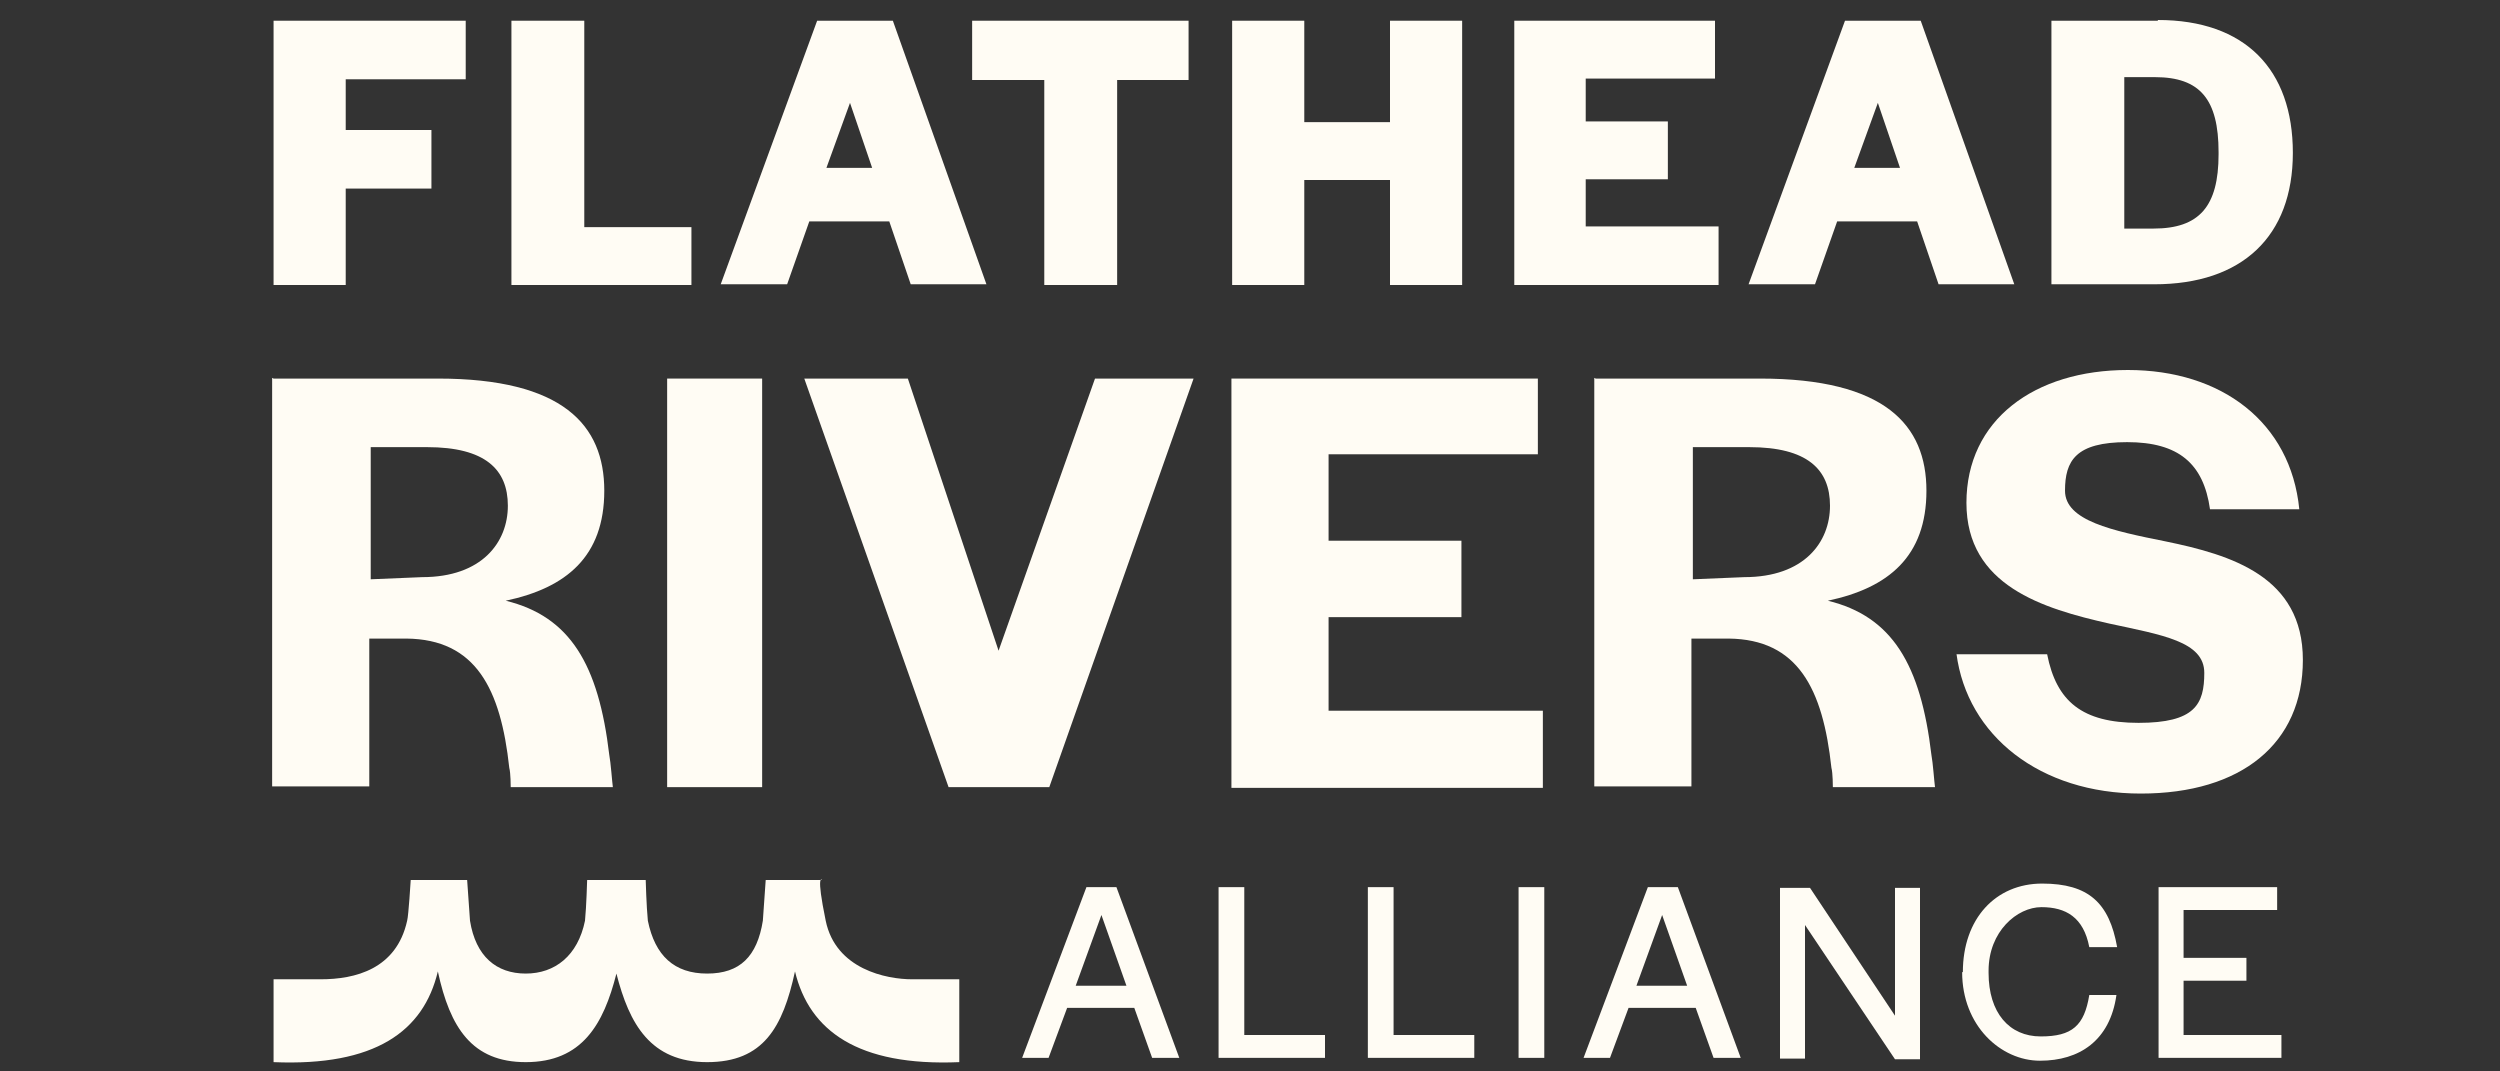 <?xml version="1.0" encoding="UTF-8"?>
<svg id="Logos" xmlns="http://www.w3.org/2000/svg" version="1.1" viewBox="0 0 350 150">
  <rect x="0" y="0" width="350" height="150" fill="#333333" stroke="none"/>
  <!-- Generator: Adobe Illustrator 29.7.1, SVG Export Plug-In . SVG Version: 2.1.1 Build 8)  -->
  <polygon points="38.3 39.9 48.4 39.9 48.4 26.4 60.4 26.4 60.4 18.2 48.4 18.2 48.4 11.1 65.2 11.1 65.2 2.9 38.3 2.9 38.3 39.9" fill="#fffcf4"/>
  <polygon points="81.8 2.9 71.6 2.9 71.6 39.9 96.8 39.9 96.8 31.8 81.8 31.8 81.8 2.9" fill="#fffcf4"/>
  <path d="M125,2.9h-10.6l-13.5,36.9h9.3l3.1-8.8h11.2l3,8.8h10.6L125,2.9ZM115.7,23.5l3.3-9.1,3.1,9.1h-6.4Z" fill="#fffcf4"/>
  <polygon points="136.1 11.2 146.2 11.2 146.2 39.9 156.4 39.9 156.4 11.2 166.4 11.2 166.4 2.9 136.1 2.9 136.1 11.2" fill="#fffcf4"/>
  <polygon points="194.6 17.1 182.6 17.1 182.6 2.9 172.5 2.9 172.5 39.9 182.6 39.9 182.6 25.2 194.6 25.2 194.6 39.9 204.7 39.9 204.7 2.9 194.6 2.9 194.6 17.1" fill="#fffcf4"/>
  <polygon points="222 25.1 233.5 25.1 233.5 17 222 17 222 11 240.1 11 240.1 2.9 212 2.9 212 39.9 240.6 39.9 240.6 31.7 222 31.7 222 25.1" fill="#fffcf4"/>
  <path d="M268.9,2.9h-10.6l-13.5,36.9h9.3l3.1-8.8h11.2l3,8.8h10.6l-13.1-36.9ZM259.6,23.5l3.3-9.1,3.1,9.1h-6.4Z" fill="#fffcf4"/>
  <path d="M302.1,2.9h-14.9v36.9h14.4c12.3,0,19.4-6.7,19.4-18.4s-6.7-18.6-18.9-18.6v.1ZM310.6,21.6c0,7.3-2.7,10.4-9.1,10.4h-4.1V10.8h4.3c6.3,0,8.9,3.1,8.9,10.5v.3h0Z" fill="#fffcf4"/>
  <path d="M38.3,53h23c17.5,0,23.3,6.5,23.3,15.7s-5.3,13.6-13.8,15.4c9,2.2,13,8.9,14.5,21.6.2,1,.4,3.8.5,4.5h-14.3s0-2-.2-2.7c-1.2-11.1-4.7-18-14.4-18.1h-5.2v20.7h-13.6v-57.2l.2.1ZM59.1,80.8c8.4,0,12-4.9,12-10s-3.2-8.2-11.3-8.2h-7.9v18.5l7.2-.3Z" fill="#fffcf4"/>
  <path d="M93.4,53h13.3v57.2h-13.3v-57.2Z" fill="#fffcf4"/>
  <path d="M112.6,53h14.5l12.7,38.1,13.5-38.1h13.8l-20.2,57.2h-14.1l-20.2-57.2h0Z" fill="#fffcf4"/>
  <path d="M172.4,53h42.9v10.6h-29.3v12.1h18.6v10.7h-18.6v13.1h30v10.8h-43.6v-57.3Z" fill="#fffcf4"/>
  <path d="M223.4,53h23c17.5,0,23.3,6.5,23.3,15.7s-5.3,13.6-13.8,15.4c9,2.2,13,8.9,14.5,21.6.2,1,.4,3.8.5,4.5h-14.3s0-2-.2-2.7c-1.2-11.1-4.7-18-14.4-18.1h-5.2v20.7h-13.6v-57.2l.2.1ZM244.2,80.8c8.4,0,12-4.9,12-10s-3.2-8.2-11.3-8.2h-7.9v18.5l7.2-.3h0Z" fill="#fffcf4"/>
  <path d="M273.9,91.6h12.7c1.3,6.6,4.9,9.6,12.8,9.6s9.2-2.6,9.2-7-5.9-5.3-13.3-6.9c-9.3-2.1-20-5.3-20-16.9s9.5-18.6,22.6-18.6,22.8,7.3,24,19.5h-12.5c-.9-6.4-4.4-9.4-11.6-9.4s-8.7,2.6-8.7,6.8,6.6,5.6,14.1,7.1c9.2,1.9,19.2,4.9,19.2,16.6s-8.6,18.7-22.7,18.7-24.3-8.1-25.8-19.6v.1Z" fill="#fffcf4"/>
  <path d="M82.2,123.2s-.1,3.7-.3,5.7c-1,4.9-4.2,7.4-8.3,7.4s-7-2.4-7.8-7.4l-.4-5.7h-7.9s-.3,5-.5,5.7c-1.5,6.8-7.3,8.2-12.1,8.2h-6.6v11.6c14.2.6,21-4.3,23-12.7,1.7,7.9,4.8,12.7,12.3,12.7,7.9,0,10.9-5.3,12.7-12.4,1.8,7.1,4.8,12.4,12.7,12.4s10.6-4.9,12.3-12.7c2,8.3,8.8,13.3,23,12.7v-11.6h-6.6c-3.6,0-10.7-1.4-12.1-8.2s-.5-5.7-.5-5.7h-7.9l-.4,5.7c-.8,5-3.2,7.4-7.8,7.4s-7.3-2.5-8.3-7.4c-.2-2-.3-5.7-.3-5.7h-8.2Z" fill="#fffcf4"/>
  <path d="M152.1,124.2h4.2l8.8,23.9h-3.8l-2.5-7h-9.4l-2.6,7h-3.7l9-23.9ZM157.7,138l-3.5-9.9-3.6,9.9h7.2-.1Z" fill="#fffcf4"/>
  <path d="M170.6,124.2h3.6v20.7h11.3v3.2h-14.9v-23.9h0Z" fill="#fffcf4"/>
  <path d="M191.5,124.2h3.6v20.7h11.3v3.2h-14.9v-23.9h0Z" fill="#fffcf4"/>
  <path d="M212.6,124.2h3.6v23.9h-3.6v-23.9Z" fill="#fffcf4"/>
  <path d="M230.7,124.2h4.2l8.8,23.9h-3.8l-2.5-7h-9.4l-2.6,7h-3.7l9-23.9ZM236.2,138l-3.5-9.9-3.6,9.9h7.2-.1Z" fill="#fffcf4"/>
  <path d="M252.7,129.4v18.8h-3.5v-23.9h4.2l11.9,17.9v-17.9h3.5v24h-3.5l-12.6-18.8v-.1Z" fill="#fffcf4"/>
  <path d="M274.8,136.1c0-7.5,4.6-12.4,11.1-12.4s9.4,2.7,10.5,8.9h-3.9c-.8-4.2-3.3-5.6-6.7-5.6s-7.4,3.4-7.4,8.9v.3c0,5.6,2.9,8.9,7.3,8.9s6.1-1.5,6.8-5.8h3.8c-.9,6.4-5.2,9.2-10.7,9.2s-10.9-4.9-10.9-12.4h.1Z" fill="#fffcf4"/>
  <path d="M302.1,124.2h16.7v3.2h-13.1v6.7h8.8v3.2h-8.8v7.6h13.7v3.2h-17.2v-23.9h-.1Z" fill="#fffcf4"/>
</svg>